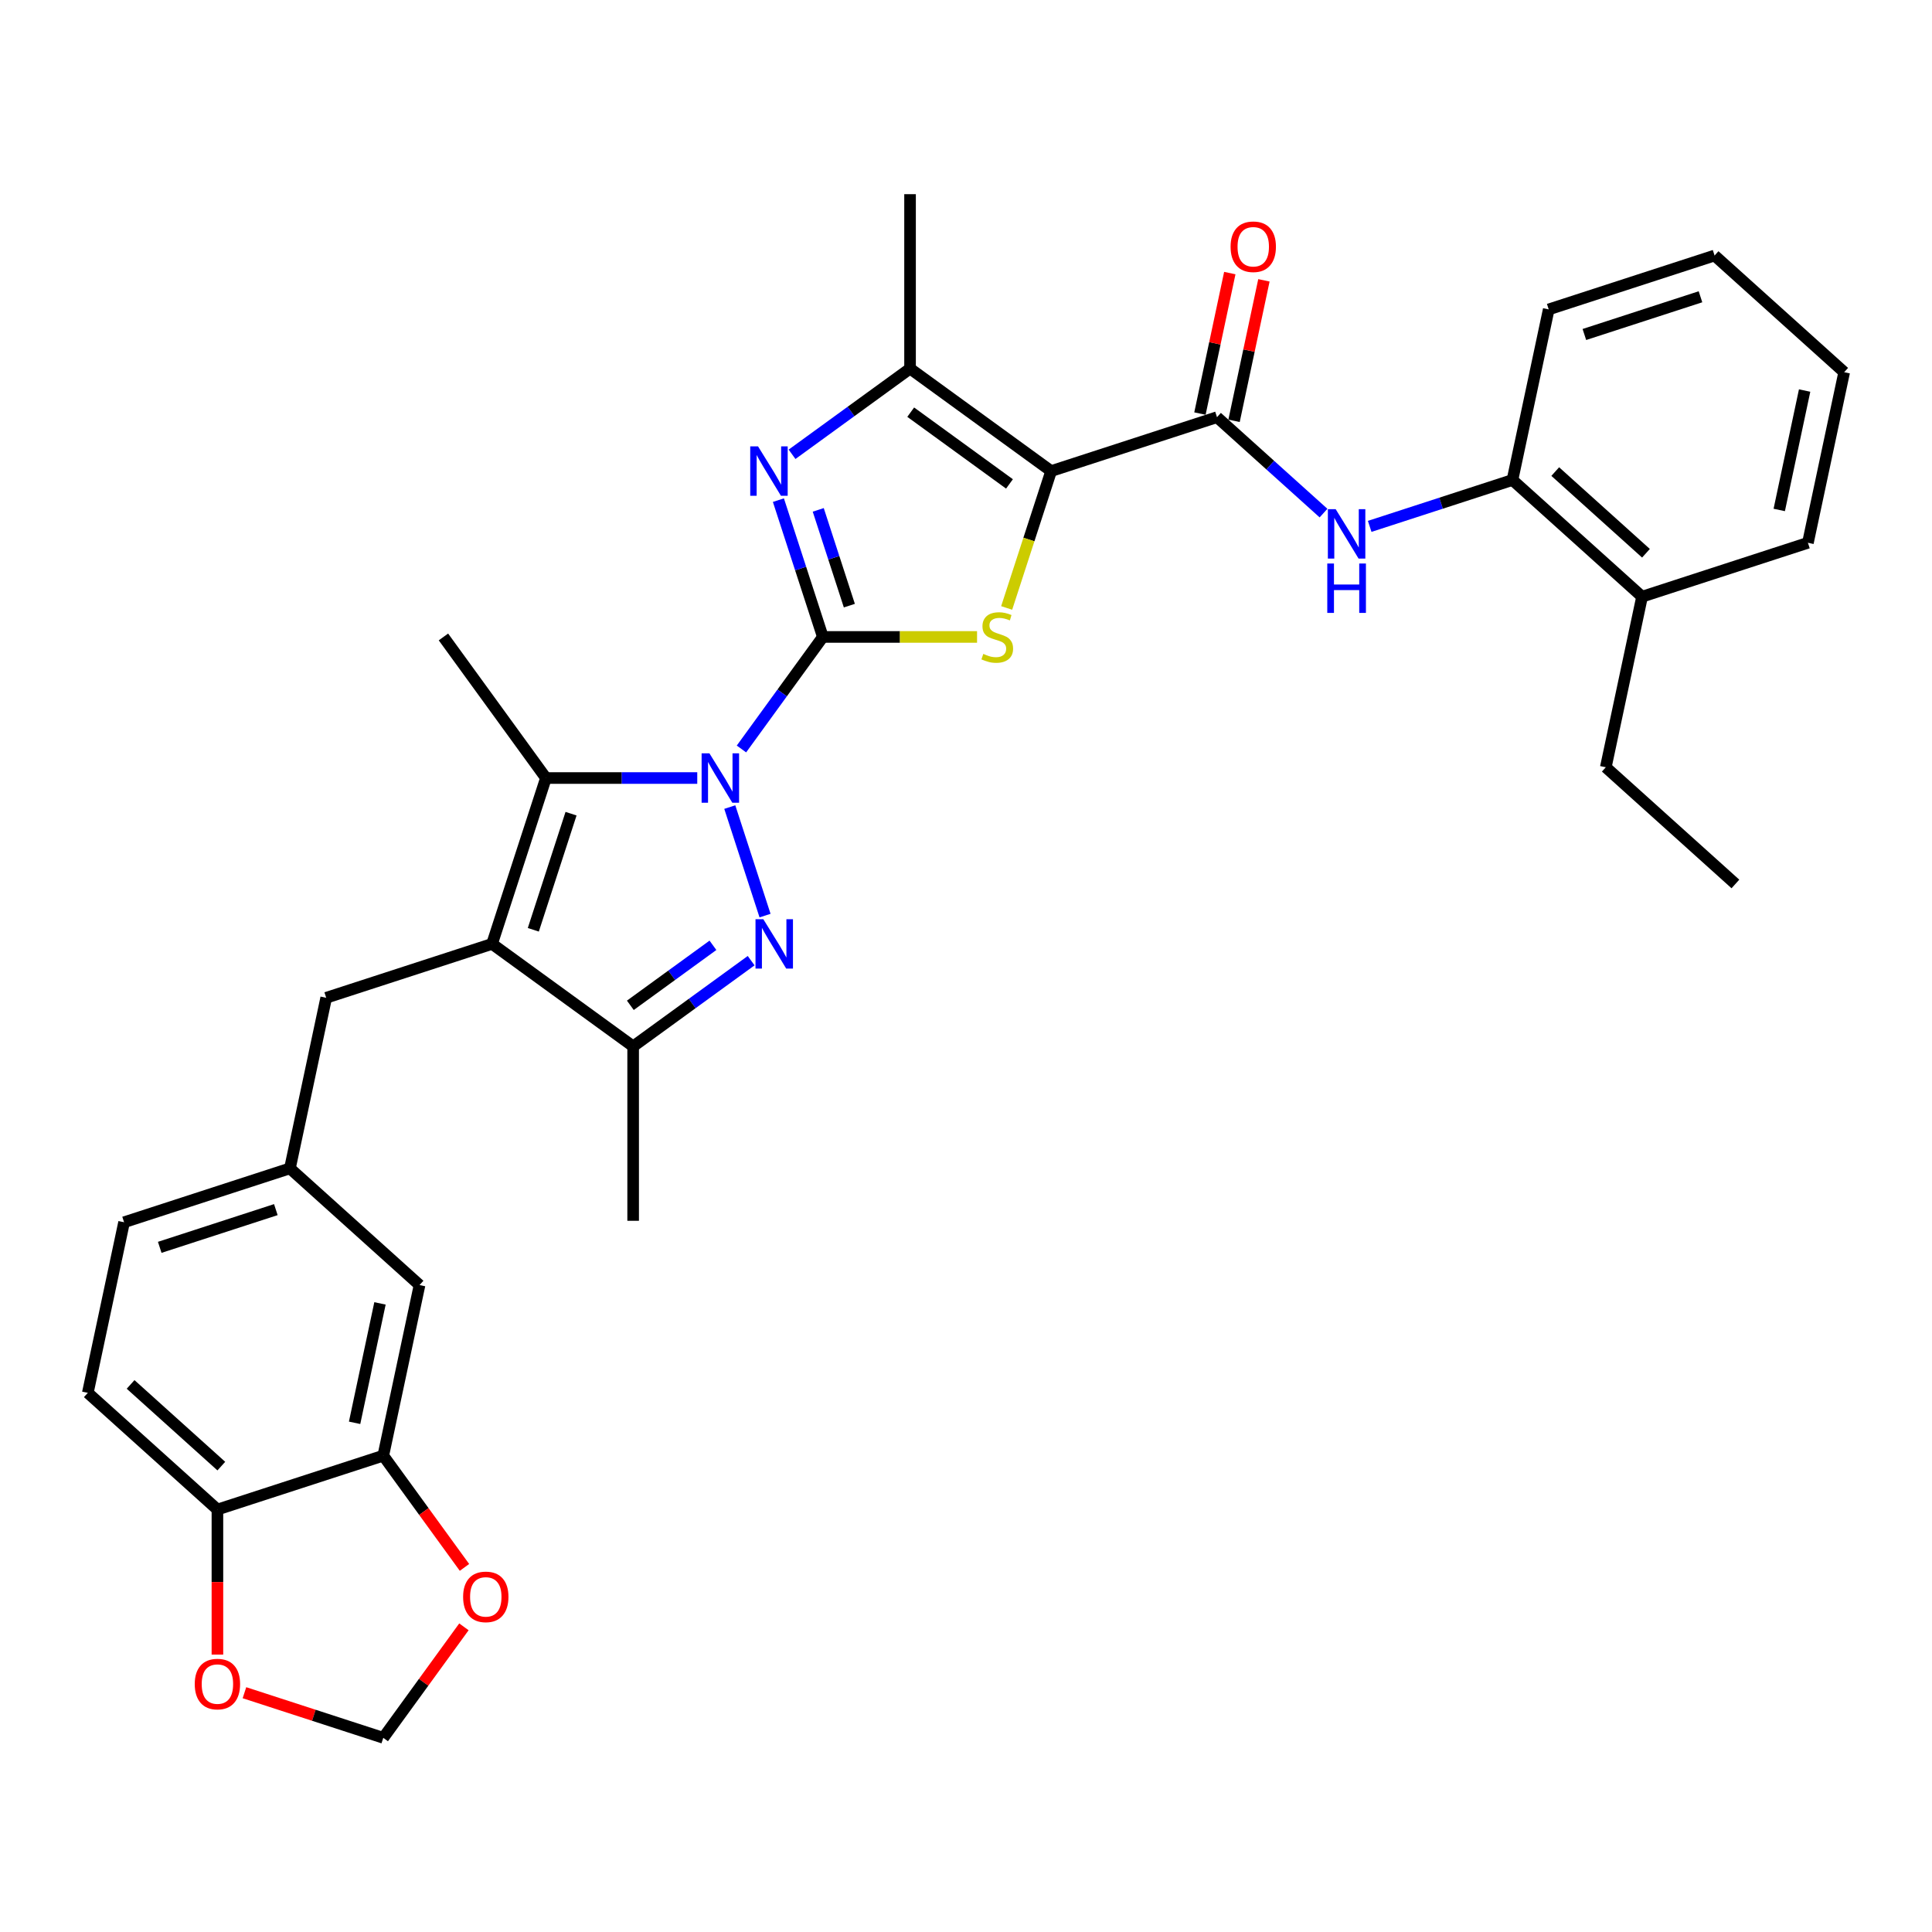 <?xml version='1.0' encoding='iso-8859-1'?>
<svg version='1.1' baseProfile='full'
              xmlns='http://www.w3.org/2000/svg'
                      xmlns:rdkit='http://www.rdkit.org/xml'
                      xmlns:xlink='http://www.w3.org/1999/xlink'
                  xml:space='preserve'
width='1000px' height='1000px' viewBox='0 0 1000 1000'>
<!-- END OF HEADER -->
<rect style='opacity:1.0;fill:#FFFFFF;stroke:none' width='1000' height='1000' x='0' y='0'> </rect>
<path class='bond-0' d='M 425.907,329.679 L 404.841,358.674' style='fill:none;fill-rule:evenodd;stroke:#000000;stroke-width:6px;stroke-linecap:butt;stroke-linejoin:miter;stroke-opacity:1' />
<path class='bond-0' d='M 404.841,358.674 L 383.775,387.668' style='fill:none;fill-rule:evenodd;stroke:#0000FF;stroke-width:6px;stroke-linecap:butt;stroke-linejoin:miter;stroke-opacity:1' />
<path class='bond-3' d='M 425.907,329.679 L 465.814,329.679' style='fill:none;fill-rule:evenodd;stroke:#000000;stroke-width:6px;stroke-linecap:butt;stroke-linejoin:miter;stroke-opacity:1' />
<path class='bond-3' d='M 465.814,329.679 L 505.721,329.679' style='fill:none;fill-rule:evenodd;stroke:#CCCC00;stroke-width:6px;stroke-linecap:butt;stroke-linejoin:miter;stroke-opacity:1' />
<path class='bond-5' d='M 425.907,329.679 L 414.403,294.274' style='fill:none;fill-rule:evenodd;stroke:#000000;stroke-width:6px;stroke-linecap:butt;stroke-linejoin:miter;stroke-opacity:1' />
<path class='bond-5' d='M 414.403,294.274 L 402.899,258.869' style='fill:none;fill-rule:evenodd;stroke:#0000FF;stroke-width:6px;stroke-linecap:butt;stroke-linejoin:miter;stroke-opacity:1' />
<path class='bond-5' d='M 439.625,313.479 L 431.573,288.695' style='fill:none;fill-rule:evenodd;stroke:#000000;stroke-width:6px;stroke-linecap:butt;stroke-linejoin:miter;stroke-opacity:1' />
<path class='bond-5' d='M 431.573,288.695 L 423.52,263.911' style='fill:none;fill-rule:evenodd;stroke:#0000FF;stroke-width:6px;stroke-linecap:butt;stroke-linejoin:miter;stroke-opacity:1' />
<path class='bond-2' d='M 377.735,417.745 L 395.985,473.913' style='fill:none;fill-rule:evenodd;stroke:#0000FF;stroke-width:6px;stroke-linecap:butt;stroke-linejoin:miter;stroke-opacity:1' />
<path class='bond-6' d='M 360.898,402.707 L 321.74,402.707' style='fill:none;fill-rule:evenodd;stroke:#0000FF;stroke-width:6px;stroke-linecap:butt;stroke-linejoin:miter;stroke-opacity:1' />
<path class='bond-6' d='M 321.74,402.707 L 282.582,402.707' style='fill:none;fill-rule:evenodd;stroke:#000000;stroke-width:6px;stroke-linecap:butt;stroke-linejoin:miter;stroke-opacity:1' />
<path class='bond-1' d='M 544.068,243.83 L 532.558,279.254' style='fill:none;fill-rule:evenodd;stroke:#000000;stroke-width:6px;stroke-linecap:butt;stroke-linejoin:miter;stroke-opacity:1' />
<path class='bond-1' d='M 532.558,279.254 L 521.048,314.677' style='fill:none;fill-rule:evenodd;stroke:#CCCC00;stroke-width:6px;stroke-linecap:butt;stroke-linejoin:miter;stroke-opacity:1' />
<path class='bond-8' d='M 544.068,243.83 L 629.917,215.936' style='fill:none;fill-rule:evenodd;stroke:#000000;stroke-width:6px;stroke-linecap:butt;stroke-linejoin:miter;stroke-opacity:1' />
<path class='bond-33' d='M 544.068,243.83 L 471.04,190.773' style='fill:none;fill-rule:evenodd;stroke:#000000;stroke-width:6px;stroke-linecap:butt;stroke-linejoin:miter;stroke-opacity:1' />
<path class='bond-33' d='M 522.502,250.477 L 471.383,213.337' style='fill:none;fill-rule:evenodd;stroke:#000000;stroke-width:6px;stroke-linecap:butt;stroke-linejoin:miter;stroke-opacity:1' />
<path class='bond-9' d='M 388.792,497.239 L 358.254,519.426' style='fill:none;fill-rule:evenodd;stroke:#0000FF;stroke-width:6px;stroke-linecap:butt;stroke-linejoin:miter;stroke-opacity:1' />
<path class='bond-9' d='M 358.254,519.426 L 327.715,541.614' style='fill:none;fill-rule:evenodd;stroke:#000000;stroke-width:6px;stroke-linecap:butt;stroke-linejoin:miter;stroke-opacity:1' />
<path class='bond-9' d='M 369.019,489.29 L 347.642,504.821' style='fill:none;fill-rule:evenodd;stroke:#0000FF;stroke-width:6px;stroke-linecap:butt;stroke-linejoin:miter;stroke-opacity:1' />
<path class='bond-9' d='M 347.642,504.821 L 326.265,520.352' style='fill:none;fill-rule:evenodd;stroke:#000000;stroke-width:6px;stroke-linecap:butt;stroke-linejoin:miter;stroke-opacity:1' />
<path class='bond-4' d='M 254.688,488.556 L 282.582,402.707' style='fill:none;fill-rule:evenodd;stroke:#000000;stroke-width:6px;stroke-linecap:butt;stroke-linejoin:miter;stroke-opacity:1' />
<path class='bond-4' d='M 276.042,481.257 L 295.568,421.163' style='fill:none;fill-rule:evenodd;stroke:#000000;stroke-width:6px;stroke-linecap:butt;stroke-linejoin:miter;stroke-opacity:1' />
<path class='bond-12' d='M 254.688,488.556 L 168.839,516.45' style='fill:none;fill-rule:evenodd;stroke:#000000;stroke-width:6px;stroke-linecap:butt;stroke-linejoin:miter;stroke-opacity:1' />
<path class='bond-34' d='M 254.688,488.556 L 327.715,541.614' style='fill:none;fill-rule:evenodd;stroke:#000000;stroke-width:6px;stroke-linecap:butt;stroke-linejoin:miter;stroke-opacity:1' />
<path class='bond-7' d='M 409.964,235.147 L 440.502,212.96' style='fill:none;fill-rule:evenodd;stroke:#0000FF;stroke-width:6px;stroke-linecap:butt;stroke-linejoin:miter;stroke-opacity:1' />
<path class='bond-7' d='M 440.502,212.96 L 471.04,190.773' style='fill:none;fill-rule:evenodd;stroke:#000000;stroke-width:6px;stroke-linecap:butt;stroke-linejoin:miter;stroke-opacity:1' />
<path class='bond-23' d='M 282.582,402.707 L 229.524,329.679' style='fill:none;fill-rule:evenodd;stroke:#000000;stroke-width:6px;stroke-linecap:butt;stroke-linejoin:miter;stroke-opacity:1' />
<path class='bond-25' d='M 471.04,190.773 L 471.04,100.505' style='fill:none;fill-rule:evenodd;stroke:#000000;stroke-width:6px;stroke-linecap:butt;stroke-linejoin:miter;stroke-opacity:1' />
<path class='bond-10' d='M 629.917,215.936 L 657.482,240.756' style='fill:none;fill-rule:evenodd;stroke:#000000;stroke-width:6px;stroke-linecap:butt;stroke-linejoin:miter;stroke-opacity:1' />
<path class='bond-10' d='M 657.482,240.756 L 685.047,265.576' style='fill:none;fill-rule:evenodd;stroke:#0000FF;stroke-width:6px;stroke-linecap:butt;stroke-linejoin:miter;stroke-opacity:1' />
<path class='bond-17' d='M 638.746,217.813 L 646.474,181.456' style='fill:none;fill-rule:evenodd;stroke:#000000;stroke-width:6px;stroke-linecap:butt;stroke-linejoin:miter;stroke-opacity:1' />
<path class='bond-17' d='M 646.474,181.456 L 654.202,145.098' style='fill:none;fill-rule:evenodd;stroke:#FF0000;stroke-width:6px;stroke-linecap:butt;stroke-linejoin:miter;stroke-opacity:1' />
<path class='bond-17' d='M 621.087,214.059 L 628.815,177.702' style='fill:none;fill-rule:evenodd;stroke:#000000;stroke-width:6px;stroke-linecap:butt;stroke-linejoin:miter;stroke-opacity:1' />
<path class='bond-17' d='M 628.815,177.702 L 636.543,141.345' style='fill:none;fill-rule:evenodd;stroke:#FF0000;stroke-width:6px;stroke-linecap:butt;stroke-linejoin:miter;stroke-opacity:1' />
<path class='bond-26' d='M 327.715,541.614 L 327.715,631.881' style='fill:none;fill-rule:evenodd;stroke:#000000;stroke-width:6px;stroke-linecap:butt;stroke-linejoin:miter;stroke-opacity:1' />
<path class='bond-13' d='M 708.95,272.453 L 745.898,260.448' style='fill:none;fill-rule:evenodd;stroke:#0000FF;stroke-width:6px;stroke-linecap:butt;stroke-linejoin:miter;stroke-opacity:1' />
<path class='bond-13' d='M 745.898,260.448 L 782.847,248.442' style='fill:none;fill-rule:evenodd;stroke:#000000;stroke-width:6px;stroke-linecap:butt;stroke-linejoin:miter;stroke-opacity:1' />
<path class='bond-11' d='M 198.385,753.439 L 217.153,665.145' style='fill:none;fill-rule:evenodd;stroke:#000000;stroke-width:6px;stroke-linecap:butt;stroke-linejoin:miter;stroke-opacity:1' />
<path class='bond-11' d='M 183.541,736.442 L 196.679,674.636' style='fill:none;fill-rule:evenodd;stroke:#000000;stroke-width:6px;stroke-linecap:butt;stroke-linejoin:miter;stroke-opacity:1' />
<path class='bond-15' d='M 198.385,753.439 L 219.398,782.362' style='fill:none;fill-rule:evenodd;stroke:#000000;stroke-width:6px;stroke-linecap:butt;stroke-linejoin:miter;stroke-opacity:1' />
<path class='bond-15' d='M 219.398,782.362 L 240.412,811.284' style='fill:none;fill-rule:evenodd;stroke:#FF0000;stroke-width:6px;stroke-linecap:butt;stroke-linejoin:miter;stroke-opacity:1' />
<path class='bond-36' d='M 198.385,753.439 L 112.536,781.333' style='fill:none;fill-rule:evenodd;stroke:#000000;stroke-width:6px;stroke-linecap:butt;stroke-linejoin:miter;stroke-opacity:1' />
<path class='bond-20' d='M 168.839,516.45 L 150.071,604.744' style='fill:none;fill-rule:evenodd;stroke:#000000;stroke-width:6px;stroke-linecap:butt;stroke-linejoin:miter;stroke-opacity:1' />
<path class='bond-21' d='M 782.847,248.442 L 849.929,308.843' style='fill:none;fill-rule:evenodd;stroke:#000000;stroke-width:6px;stroke-linecap:butt;stroke-linejoin:miter;stroke-opacity:1' />
<path class='bond-21' d='M 804.99,244.086 L 851.947,286.367' style='fill:none;fill-rule:evenodd;stroke:#000000;stroke-width:6px;stroke-linecap:butt;stroke-linejoin:miter;stroke-opacity:1' />
<path class='bond-27' d='M 782.847,248.442 L 801.615,160.148' style='fill:none;fill-rule:evenodd;stroke:#000000;stroke-width:6px;stroke-linecap:butt;stroke-linejoin:miter;stroke-opacity:1' />
<path class='bond-14' d='M 112.536,781.333 L 45.455,720.933' style='fill:none;fill-rule:evenodd;stroke:#000000;stroke-width:6px;stroke-linecap:butt;stroke-linejoin:miter;stroke-opacity:1' />
<path class='bond-14' d='M 114.554,758.857 L 67.597,716.577' style='fill:none;fill-rule:evenodd;stroke:#000000;stroke-width:6px;stroke-linecap:butt;stroke-linejoin:miter;stroke-opacity:1' />
<path class='bond-16' d='M 112.536,781.333 L 112.536,818.875' style='fill:none;fill-rule:evenodd;stroke:#000000;stroke-width:6px;stroke-linecap:butt;stroke-linejoin:miter;stroke-opacity:1' />
<path class='bond-16' d='M 112.536,818.875 L 112.536,856.418' style='fill:none;fill-rule:evenodd;stroke:#FF0000;stroke-width:6px;stroke-linecap:butt;stroke-linejoin:miter;stroke-opacity:1' />
<path class='bond-18' d='M 240.123,842.047 L 219.254,870.771' style='fill:none;fill-rule:evenodd;stroke:#FF0000;stroke-width:6px;stroke-linecap:butt;stroke-linejoin:miter;stroke-opacity:1' />
<path class='bond-18' d='M 219.254,870.771 L 198.385,899.495' style='fill:none;fill-rule:evenodd;stroke:#000000;stroke-width:6px;stroke-linecap:butt;stroke-linejoin:miter;stroke-opacity:1' />
<path class='bond-37' d='M 126.527,876.147 L 162.456,887.821' style='fill:none;fill-rule:evenodd;stroke:#FF0000;stroke-width:6px;stroke-linecap:butt;stroke-linejoin:miter;stroke-opacity:1' />
<path class='bond-37' d='M 162.456,887.821 L 198.385,899.495' style='fill:none;fill-rule:evenodd;stroke:#000000;stroke-width:6px;stroke-linecap:butt;stroke-linejoin:miter;stroke-opacity:1' />
<path class='bond-19' d='M 217.153,665.145 L 150.071,604.744' style='fill:none;fill-rule:evenodd;stroke:#000000;stroke-width:6px;stroke-linecap:butt;stroke-linejoin:miter;stroke-opacity:1' />
<path class='bond-24' d='M 150.071,604.744 L 64.222,632.638' style='fill:none;fill-rule:evenodd;stroke:#000000;stroke-width:6px;stroke-linecap:butt;stroke-linejoin:miter;stroke-opacity:1' />
<path class='bond-24' d='M 142.773,626.098 L 82.678,645.624' style='fill:none;fill-rule:evenodd;stroke:#000000;stroke-width:6px;stroke-linecap:butt;stroke-linejoin:miter;stroke-opacity:1' />
<path class='bond-28' d='M 849.929,308.843 L 831.161,397.137' style='fill:none;fill-rule:evenodd;stroke:#000000;stroke-width:6px;stroke-linecap:butt;stroke-linejoin:miter;stroke-opacity:1' />
<path class='bond-29' d='M 849.929,308.843 L 935.778,280.949' style='fill:none;fill-rule:evenodd;stroke:#000000;stroke-width:6px;stroke-linecap:butt;stroke-linejoin:miter;stroke-opacity:1' />
<path class='bond-22' d='M 45.455,720.933 L 64.222,632.638' style='fill:none;fill-rule:evenodd;stroke:#000000;stroke-width:6px;stroke-linecap:butt;stroke-linejoin:miter;stroke-opacity:1' />
<path class='bond-31' d='M 801.615,160.148 L 887.464,132.254' style='fill:none;fill-rule:evenodd;stroke:#000000;stroke-width:6px;stroke-linecap:butt;stroke-linejoin:miter;stroke-opacity:1' />
<path class='bond-31' d='M 820.071,173.134 L 880.165,153.608' style='fill:none;fill-rule:evenodd;stroke:#000000;stroke-width:6px;stroke-linecap:butt;stroke-linejoin:miter;stroke-opacity:1' />
<path class='bond-30' d='M 831.161,397.137 L 898.243,457.538' style='fill:none;fill-rule:evenodd;stroke:#000000;stroke-width:6px;stroke-linecap:butt;stroke-linejoin:miter;stroke-opacity:1' />
<path class='bond-35' d='M 935.778,280.949 L 954.545,192.654' style='fill:none;fill-rule:evenodd;stroke:#000000;stroke-width:6px;stroke-linecap:butt;stroke-linejoin:miter;stroke-opacity:1' />
<path class='bond-35' d='M 920.934,263.951 L 934.071,202.145' style='fill:none;fill-rule:evenodd;stroke:#000000;stroke-width:6px;stroke-linecap:butt;stroke-linejoin:miter;stroke-opacity:1' />
<path class='bond-32' d='M 887.464,132.254 L 954.545,192.654' style='fill:none;fill-rule:evenodd;stroke:#000000;stroke-width:6px;stroke-linecap:butt;stroke-linejoin:miter;stroke-opacity:1' />
<path  class='atom-1' d='M 367.198 389.925
L 375.575 403.465
Q 376.405 404.801, 377.741 407.22
Q 379.077 409.639, 379.15 409.784
L 379.15 389.925
L 382.544 389.925
L 382.544 415.489
L 379.041 415.489
L 370.051 400.685
Q 369.004 398.952, 367.884 396.966
Q 366.801 394.98, 366.476 394.366
L 366.476 415.489
L 363.154 415.489
L 363.154 389.925
L 367.198 389.925
' fill='#0000FF'/>
<path  class='atom-3' d='M 395.092 475.774
L 403.469 489.314
Q 404.3 490.65, 405.635 493.069
Q 406.971 495.488, 407.044 495.633
L 407.044 475.774
L 410.438 475.774
L 410.438 501.338
L 406.935 501.338
L 397.945 486.534
Q 396.898 484.801, 395.778 482.815
Q 394.695 480.829, 394.37 480.215
L 394.37 501.338
L 391.048 501.338
L 391.048 475.774
L 395.092 475.774
' fill='#0000FF'/>
<path  class='atom-4' d='M 508.952 338.453
Q 509.241 338.562, 510.433 339.067
Q 511.624 339.572, 512.924 339.897
Q 514.26 340.186, 515.56 340.186
Q 517.979 340.186, 519.387 339.031
Q 520.795 337.839, 520.795 335.781
Q 520.795 334.373, 520.073 333.507
Q 519.387 332.64, 518.304 332.171
Q 517.221 331.701, 515.415 331.16
Q 513.141 330.474, 511.769 329.824
Q 510.433 329.174, 509.458 327.802
Q 508.519 326.43, 508.519 324.119
Q 508.519 320.905, 510.685 318.919
Q 512.888 316.934, 517.221 316.934
Q 520.181 316.934, 523.539 318.342
L 522.709 321.122
Q 519.64 319.858, 517.329 319.858
Q 514.838 319.858, 513.466 320.905
Q 512.094 321.916, 512.13 323.685
Q 512.13 325.058, 512.816 325.888
Q 513.538 326.718, 514.549 327.188
Q 515.596 327.657, 517.329 328.199
Q 519.64 328.921, 521.012 329.643
Q 522.384 330.365, 523.359 331.846
Q 524.37 333.29, 524.37 335.781
Q 524.37 339.32, 521.987 341.233
Q 519.64 343.111, 515.704 343.111
Q 513.43 343.111, 511.696 342.605
Q 509.999 342.136, 507.977 341.306
L 508.952 338.453
' fill='#CCCC00'/>
<path  class='atom-6' d='M 392.362 231.048
L 400.739 244.588
Q 401.569 245.924, 402.905 248.344
Q 404.241 250.763, 404.313 250.907
L 404.313 231.048
L 407.707 231.048
L 407.707 256.612
L 404.205 256.612
L 395.214 241.808
Q 394.167 240.075, 393.048 238.089
Q 391.965 236.103, 391.64 235.489
L 391.64 256.612
L 388.318 256.612
L 388.318 231.048
L 392.362 231.048
' fill='#0000FF'/>
<path  class='atom-11' d='M 691.348 263.555
L 699.724 277.095
Q 700.555 278.431, 701.891 280.85
Q 703.227 283.269, 703.299 283.413
L 703.299 263.555
L 706.693 263.555
L 706.693 289.118
L 703.191 289.118
L 694.2 274.315
Q 693.153 272.581, 692.034 270.596
Q 690.95 268.61, 690.625 267.996
L 690.625 289.118
L 687.304 289.118
L 687.304 263.555
L 691.348 263.555
' fill='#0000FF'/>
<path  class='atom-11' d='M 686.997 291.675
L 690.463 291.675
L 690.463 302.543
L 703.534 302.543
L 703.534 291.675
L 707 291.675
L 707 317.238
L 703.534 317.238
L 703.534 305.431
L 690.463 305.431
L 690.463 317.238
L 686.997 317.238
L 686.997 291.675
' fill='#0000FF'/>
<path  class='atom-16' d='M 239.708 826.539
Q 239.708 820.401, 242.741 816.971
Q 245.774 813.541, 251.443 813.541
Q 257.112 813.541, 260.144 816.971
Q 263.177 820.401, 263.177 826.539
Q 263.177 832.75, 260.108 836.288
Q 257.039 839.79, 251.443 839.79
Q 245.81 839.79, 242.741 836.288
Q 239.708 832.786, 239.708 826.539
M 251.443 836.902
Q 255.342 836.902, 257.436 834.302
Q 259.567 831.666, 259.567 826.539
Q 259.567 821.52, 257.436 818.993
Q 255.342 816.429, 251.443 816.429
Q 247.543 816.429, 245.413 818.957
Q 243.319 821.484, 243.319 826.539
Q 243.319 831.702, 245.413 834.302
Q 247.543 836.902, 251.443 836.902
' fill='#FF0000'/>
<path  class='atom-17' d='M 100.801 871.673
Q 100.801 865.535, 103.834 862.104
Q 106.867 858.674, 112.536 858.674
Q 118.205 858.674, 121.238 862.104
Q 124.271 865.535, 124.271 871.673
Q 124.271 877.883, 121.202 881.422
Q 118.133 884.924, 112.536 884.924
Q 106.903 884.924, 103.834 881.422
Q 100.801 877.919, 100.801 871.673
M 112.536 882.035
Q 116.436 882.035, 118.53 879.436
Q 120.66 876.8, 120.66 871.673
Q 120.66 866.654, 118.53 864.126
Q 116.436 861.563, 112.536 861.563
Q 108.637 861.563, 106.506 864.09
Q 104.412 866.618, 104.412 871.673
Q 104.412 876.836, 106.506 879.436
Q 108.637 882.035, 112.536 882.035
' fill='#FF0000'/>
<path  class='atom-18' d='M 636.95 127.714
Q 636.95 121.576, 639.983 118.146
Q 643.016 114.715, 648.684 114.715
Q 654.353 114.715, 657.386 118.146
Q 660.419 121.576, 660.419 127.714
Q 660.419 133.924, 657.35 137.463
Q 654.281 140.965, 648.684 140.965
Q 643.052 140.965, 639.983 137.463
Q 636.95 133.96, 636.95 127.714
M 648.684 138.076
Q 652.584 138.076, 654.678 135.477
Q 656.808 132.841, 656.808 127.714
Q 656.808 122.695, 654.678 120.167
Q 652.584 117.604, 648.684 117.604
Q 644.785 117.604, 642.654 120.131
Q 640.56 122.659, 640.56 127.714
Q 640.56 132.877, 642.654 135.477
Q 644.785 138.076, 648.684 138.076
' fill='#FF0000'/>
</svg>
